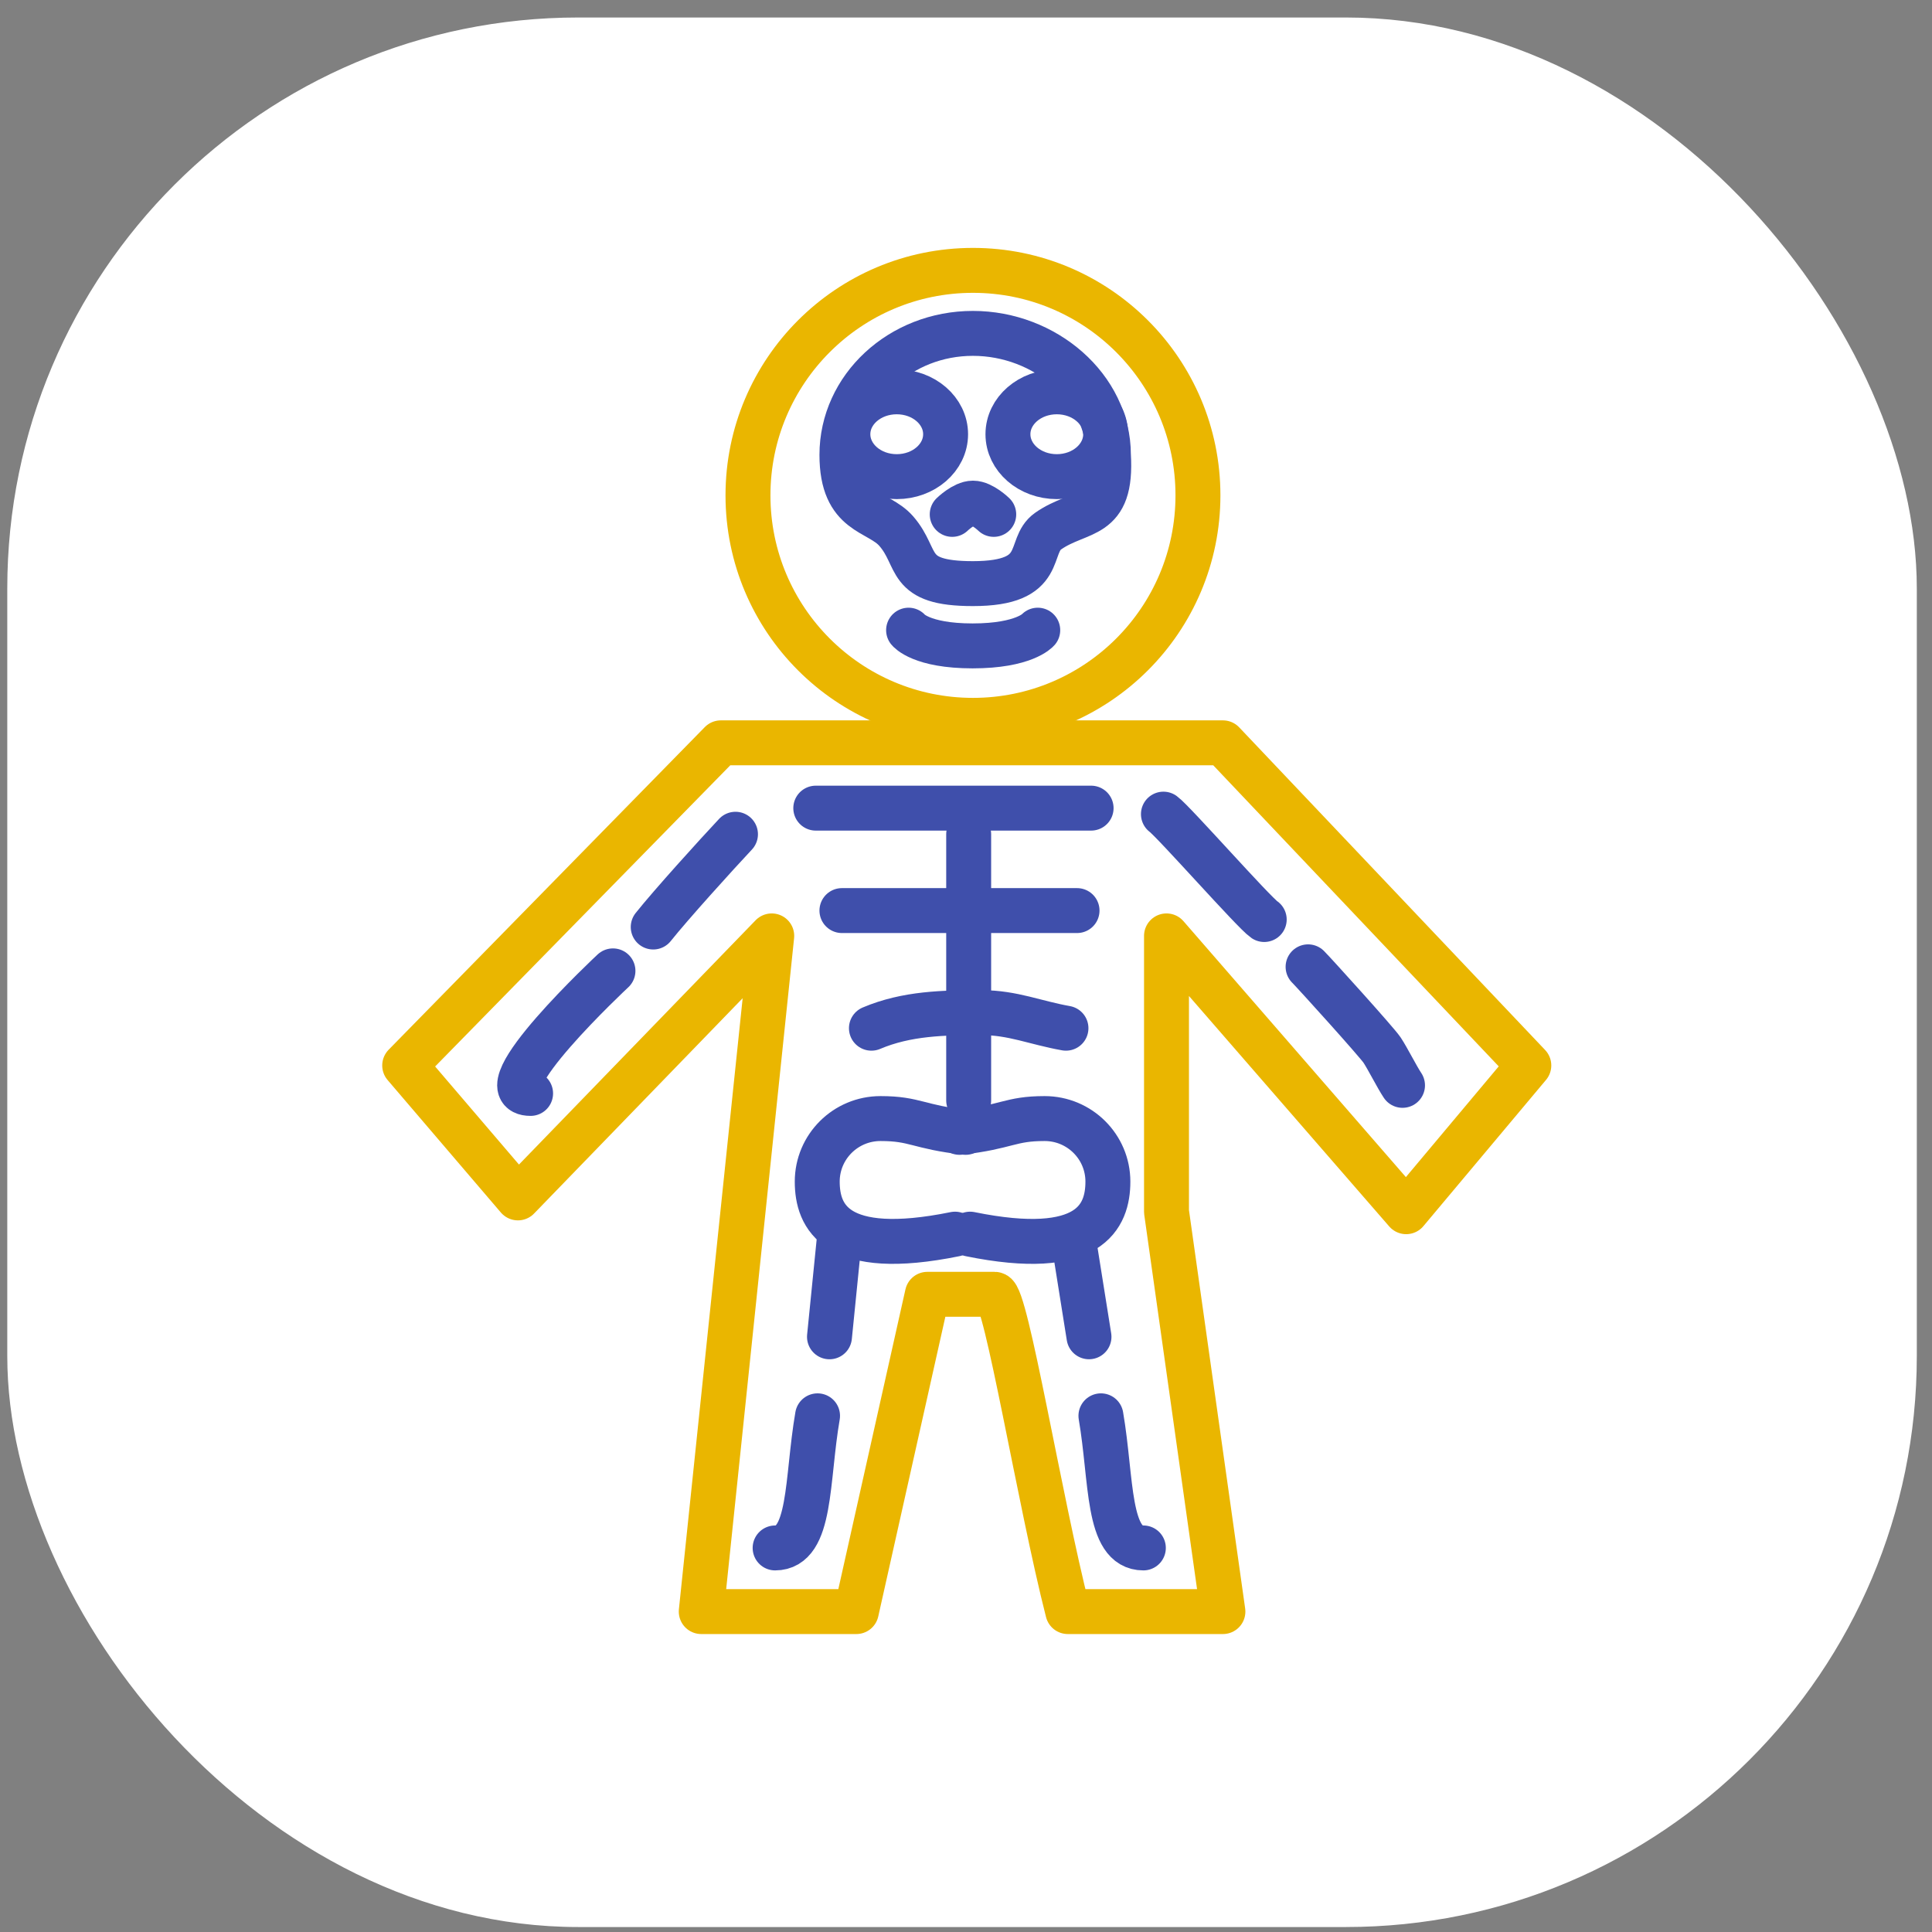 <svg width="86" height="86" viewBox="0 0 86 86" fill="none" xmlns="http://www.w3.org/2000/svg">
<rect x="0" y="0" width="86" height="86" fill="#808080" stroke="none"/>
<rect x="0.324" y="0.779" width="85" height="85" rx="25.416" fill="white"/>
<path d="M18.014 47.427L23.055 53.323L34.353 41.66L31.215 71.737H38.118L41.28 57.614H44.277C44.779 57.614 46.277 66.827 47.532 71.737H54.436L51.925 53.936V41.66L62.594 53.937L68.053 47.427L54.436 33.066H32.087L18.014 47.427Z" stroke="#EAB600" stroke-width="2" stroke-linecap="round" stroke-linejoin="round"/>
<circle cx="43.31" cy="22.05" r="10.015" stroke="#EAB600" stroke-width="2" stroke-linecap="round" stroke-linejoin="round"/>
<path d="M23.619 48.672C21.436 48.672 27.285 43.217 27.285 43.217" stroke="#3F4FAB" stroke-width="2" stroke-linecap="round"/>
<path d="M29.077 41.265C29.863 40.277 31.888 38.042 32.739 37.135" stroke="#3F4FAB" stroke-width="2" stroke-linecap="round"/>
<path d="M43.119 37.135C43.12 39.281 43.119 45.444 43.119 48.983" stroke="#3F4FAB" stroke-width="2" stroke-linecap="round"/>
<path d="M38.79 45.769C40.359 45.104 42.006 45.076 43.691 45.076C45.084 45.076 46.094 45.53 47.45 45.769" stroke="#3F4FAB" stroke-width="2" stroke-linecap="round"/>
<path d="M36.313 35.973C36.854 35.973 48.569 35.973 48.569 35.973" stroke="#3F4FAB" stroke-width="2" stroke-linecap="round"/>
<path d="M37.477 40.533C38.017 40.533 47.943 40.533 47.943 40.533" stroke="#3F4FAB" stroke-width="2" stroke-linecap="round"/>
<path d="M51.788 36.24C52.243 36.569 55.813 40.622 56.275 40.931" stroke="#3F4FAB" stroke-width="2" stroke-linecap="round"/>
<path d="M58.227 43.037C58.526 43.336 61.286 46.39 61.517 46.737C61.769 47.115 62.179 47.936 62.431 48.313" stroke="#3F4FAB" stroke-width="2" stroke-linecap="round"/>
<path d="M36.392 63.023C35.9 65.869 36.132 68.904 34.503 68.904" stroke="#3F4FAB" stroke-width="2" stroke-linecap="round"/>
<path d="M36.923 59.506L37.367 55.078" stroke="#3F4FAB" stroke-width="2" stroke-linecap="round"/>
<path d="M49.006 63.023C49.497 65.869 49.266 68.904 50.895 68.904" stroke="#3F4FAB" stroke-width="2" stroke-linecap="round"/>
<path d="M48.475 59.505L47.799 55.266" stroke="#3F4FAB" stroke-width="2" stroke-linecap="round"/>
<path d="M49.339 20.246C49.52 23.179 48.07 22.653 46.658 23.64C45.682 24.321 46.658 25.979 43.307 25.979C40.267 25.979 40.962 24.865 39.894 23.64C39.084 22.712 37.477 22.927 37.477 20.246C37.477 17.26 40.087 14.84 43.307 14.84C46.526 14.84 49.339 17.26 49.339 20.246Z" stroke="#3F4FAB" stroke-width="2" stroke-linecap="round"/>
<path d="M44.235 22.897C44.235 22.897 43.721 22.396 43.31 22.396C42.9 22.396 42.386 22.897 42.386 22.897" stroke="#3F4FAB" stroke-width="2" stroke-linecap="round"/>
<ellipse cx="39.917" cy="19.329" rx="2.175" ry="1.888" stroke="#3F4FAB" stroke-width="2" stroke-linecap="round"/>
<ellipse cx="47.042" cy="19.329" rx="2.175" ry="1.888" stroke="#3F4FAB" stroke-width="2" stroke-linecap="round"/>
<path d="M40.444 28.051C40.444 28.051 40.995 28.751 43.294 28.751C45.594 28.751 46.194 28.051 46.194 28.051" stroke="#3F4FAB" stroke-width="2" stroke-linecap="round"/>
<path d="M42.984 50.405C40.86 50.169 40.75 49.791 39.195 49.791C37.639 49.791 36.378 51.047 36.378 52.597C36.378 54.147 37.178 56.022 42.512 54.936" stroke="#3F4FAB" stroke-width="2" stroke-linecap="round"/>
<path d="M42.71 50.405C44.834 50.169 44.944 49.791 46.5 49.791C48.055 49.791 49.316 51.047 49.316 52.597C49.316 54.147 48.516 56.022 43.182 54.936" stroke="#3F4FAB" stroke-width="2" stroke-linecap="round"/>
</svg>
